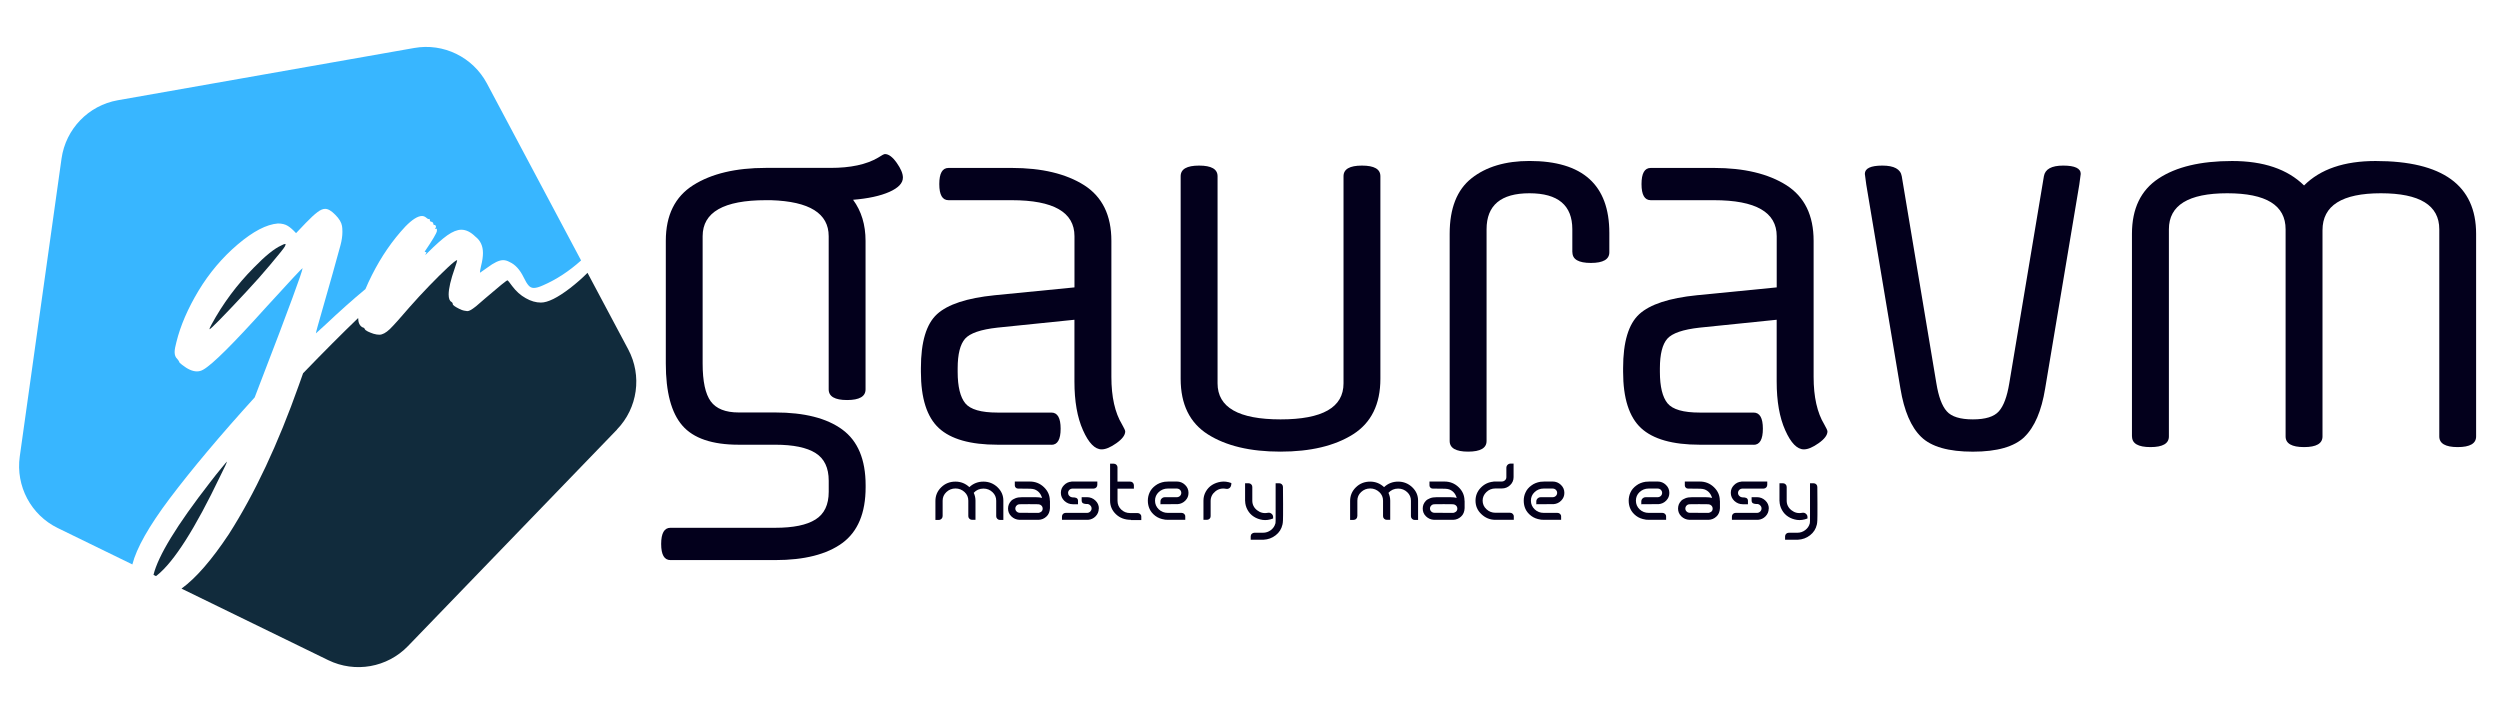 <svg xmlns="http://www.w3.org/2000/svg" xmlns:xlink="http://www.w3.org/1999/xlink" width="350" zoomAndPan="magnify" viewBox="0 0 262.5 75" height="100" preserveAspectRatio="xMidYMid meet" version="1.0"><path fill="#112b3c" d="M 23.828 48.473 C 23.828 48.551 23.598 49.051 23.137 49.965 C 20.492 55.5 18.277 58.977 16.5 60.398 L 16.379 60.492 L 16.117 60.359 C 16.602 58.363 18.57 55.137 22.035 50.676 C 22.48 50.098 22.883 49.582 23.258 49.137 C 23.621 48.691 23.812 48.469 23.828 48.469 Z M 23.828 48.473 " fill-opacity="1" fill-rule="nonzero"/><path fill="#112b3c" d="M 25.781 30.719 C 23.383 33.289 22.117 34.574 21.992 34.574 L 21.992 34.555 C 21.992 34.504 22.059 34.355 22.199 34.094 C 23.383 31.902 24.867 29.898 26.66 28.094 C 27.852 26.867 28.809 26.098 29.527 25.777 C 29.73 25.668 29.863 25.613 29.941 25.613 C 29.973 25.613 29.988 25.637 29.988 25.68 L 29.918 25.863 C 29.832 26.039 29.312 26.684 28.355 27.82 C 27.652 28.664 26.801 29.629 25.785 30.715 Z M 25.781 30.719 " fill-opacity="1" fill-rule="nonzero"/><path fill="#38b6ff" d="M 61.008 27.352 C 59.746 28.484 58.414 29.355 57.016 29.961 C 56.613 30.145 56.293 30.234 56.051 30.234 C 55.832 30.234 55.648 30.148 55.496 29.969 C 55.34 29.793 55.176 29.516 54.992 29.137 C 54.59 28.309 54.094 27.77 53.5 27.508 C 53.27 27.379 53.047 27.316 52.828 27.316 C 52.418 27.316 51.863 27.578 51.172 28.098 L 50.414 28.629 C 50.414 28.629 50.395 28.613 50.395 28.582 C 50.395 28.496 50.43 28.277 50.508 27.938 C 50.648 27.406 50.711 26.941 50.711 26.562 C 50.711 25.824 50.445 25.25 49.91 24.84 C 49.422 24.359 48.93 24.121 48.441 24.121 C 48.012 24.121 47.516 24.324 46.969 24.707 C 46.418 25.098 45.723 25.719 44.883 26.559 L 44.73 26.711 L 44.637 26.742 C 44.723 26.641 44.773 26.559 44.773 26.508 C 44.773 26.48 44.75 26.465 44.695 26.465 C 44.66 26.465 44.625 26.457 44.59 26.422 C 45.414 25.211 45.84 24.492 45.875 24.258 L 45.875 24.117 C 45.875 24.047 45.859 24.008 45.832 24.008 L 45.668 24.051 C 45.738 23.949 45.777 23.867 45.777 23.824 C 45.777 23.773 45.762 23.73 45.734 23.684 C 45.699 23.633 45.672 23.613 45.641 23.613 L 45.574 23.633 C 45.543 23.633 45.52 23.586 45.492 23.473 C 45.473 23.367 45.406 23.305 45.297 23.285 C 45.195 23.27 45.137 23.223 45.137 23.125 C 45.137 23.039 45.109 22.984 45.051 22.984 L 44.957 23.004 L 44.773 22.871 C 44.633 22.75 44.48 22.68 44.312 22.68 C 43.867 22.68 43.285 23.047 42.566 23.781 C 41.203 25.238 40.035 26.934 39.059 28.871 C 38.793 29.395 38.566 29.891 38.371 30.355 C 37.043 31.453 35.633 32.711 34.141 34.121 L 33.68 34.539 C 33.359 34.844 33.184 35 33.176 35 L 33.176 34.973 C 33.176 34.93 33.234 34.684 33.359 34.238 C 34.645 29.746 35.441 26.926 35.746 25.766 C 35.887 25.246 35.953 24.77 35.953 24.34 C 35.953 24.047 35.934 23.84 35.91 23.723 C 35.848 23.359 35.617 22.961 35.203 22.551 C 34.797 22.133 34.445 21.93 34.141 21.93 C 33.906 21.93 33.641 22.039 33.336 22.273 C 33.027 22.5 32.617 22.879 32.094 23.422 L 31.086 24.48 C 30.777 24.145 30.496 23.891 30.223 23.723 C 29.957 23.555 29.609 23.465 29.18 23.465 C 27.984 23.559 26.582 24.289 24.961 25.664 C 23.352 27.031 21.977 28.656 20.848 30.523 C 19.727 32.391 18.949 34.184 18.523 35.914 C 18.402 36.367 18.336 36.715 18.336 36.973 C 18.336 37.277 18.426 37.516 18.609 37.684 C 18.75 37.859 18.82 37.961 18.82 38.004 C 18.82 38.055 18.918 38.156 19.117 38.305 C 19.699 38.766 20.215 38.996 20.676 38.996 C 20.91 38.996 21.133 38.938 21.348 38.809 C 22.297 38.277 24.5 36.086 27.961 32.238 C 30.445 29.516 31.715 28.152 31.773 28.152 C 31.758 28.355 31.41 29.383 30.719 31.25 C 30.23 32.613 28.906 36.105 26.742 41.727 C 23.129 45.707 20.148 49.254 17.805 52.359 C 15.637 55.246 14.332 57.551 13.898 59.266 L 6.066 55.445 C 3.25 54.074 1.641 51.039 2.074 47.938 L 6.461 16.648 C 6.902 13.543 9.285 11.07 12.363 10.527 L 43.488 5.039 C 46.566 4.488 49.656 6 51.129 8.766 L 61.004 27.328 Z M 61.008 27.352 " fill-opacity="1" fill-rule="nonzero"/><path fill="#112b3c" d="M 64.789 45.102 L 42.84 67.836 C 40.66 70.094 37.285 70.688 34.465 69.316 L 19.059 61.805 C 20.582 60.695 22.242 58.781 24.035 56.078 C 26.746 51.832 29.191 46.625 31.383 40.434 L 31.824 39.191 C 34.035 36.902 35.961 34.973 37.605 33.395 C 37.613 33.891 37.77 34.211 38.066 34.371 C 38.188 34.398 38.27 34.453 38.297 34.543 C 38.328 34.625 38.438 34.719 38.617 34.805 C 38.801 34.895 39.008 34.977 39.223 35.047 C 39.445 35.113 39.652 35.145 39.832 35.145 C 40.152 35.145 40.52 34.949 40.934 34.555 C 41.344 34.152 42.031 33.387 43 32.254 C 43.66 31.504 44.348 30.758 45.078 30.004 C 45.805 29.254 46.441 28.621 47.008 28.094 C 47.57 27.566 47.902 27.312 48.004 27.312 C 48.004 27.387 47.926 27.664 47.758 28.141 C 47.32 29.379 47.109 30.312 47.109 30.918 C 47.109 31.336 47.207 31.598 47.402 31.699 C 47.496 31.762 47.543 31.844 47.543 31.941 C 47.543 32.039 47.777 32.207 48.238 32.438 C 48.422 32.527 48.574 32.586 48.711 32.613 C 48.84 32.633 48.953 32.648 49.062 32.668 C 49.168 32.668 49.293 32.629 49.426 32.551 C 49.562 32.477 49.754 32.34 49.992 32.152 C 50.223 31.957 50.551 31.68 50.969 31.309 C 52.422 30.059 53.195 29.434 53.285 29.434 C 53.344 29.461 53.516 29.672 53.789 30.051 C 54.191 30.582 54.656 31.008 55.203 31.309 C 55.746 31.621 56.277 31.77 56.801 31.77 C 57.52 31.77 58.539 31.266 59.855 30.258 C 60.535 29.73 61.145 29.195 61.688 28.648 L 65.961 36.68 C 67.438 39.449 66.961 42.848 64.777 45.102 Z M 64.789 45.102 " fill-opacity="1" fill-rule="nonzero"/><path fill="#03001c" d="M 90.883 25.289 L 90.883 40.887 C 90.883 41.629 90.238 42.004 88.945 42.004 C 87.656 42.004 87.012 41.629 87.012 40.887 L 87.012 24.801 C 87.012 22.406 84.992 21.148 80.957 21.02 L 80.418 21.02 C 75.992 21.02 73.777 22.277 73.777 24.801 L 73.777 38.168 C 73.777 40.043 74.062 41.367 74.629 42.145 C 75.199 42.918 76.172 43.309 77.559 43.309 L 81.391 43.309 C 84.457 43.309 86.809 43.906 88.441 45.102 C 90.07 46.293 90.891 48.246 90.891 50.961 L 90.891 51.156 C 90.891 53.867 90.07 55.824 88.441 57.02 C 86.809 58.211 84.461 58.809 81.391 58.809 L 70.395 58.809 C 69.75 58.809 69.422 58.246 69.422 57.117 C 69.422 55.988 69.75 55.418 70.395 55.418 L 81.391 55.418 C 83.301 55.418 84.711 55.129 85.633 54.543 C 86.555 53.965 87.016 52.992 87.016 51.641 L 87.016 50.477 C 87.016 49.121 86.555 48.148 85.633 47.57 C 84.711 46.988 83.301 46.695 81.391 46.695 L 77.559 46.695 C 74.789 46.695 72.812 46.027 71.652 44.688 C 70.484 43.348 69.91 41.172 69.91 38.168 L 69.91 25.285 C 69.91 22.602 70.871 20.656 72.793 19.441 C 74.711 18.23 77.258 17.629 80.418 17.629 L 87.207 17.629 C 89.305 17.629 90.965 17.277 92.191 16.559 C 92.582 16.305 92.82 16.176 92.918 16.176 C 93.309 16.176 93.719 16.48 94.156 17.098 C 94.59 17.711 94.805 18.227 94.805 18.648 C 94.805 19.23 94.332 19.727 93.379 20.152 C 92.43 20.57 91.16 20.848 89.574 20.977 C 90.449 22.168 90.883 23.605 90.883 25.289 Z M 90.883 25.289 " fill-opacity="1" fill-rule="nonzero"/><path fill="#03001c" d="M 110.402 46.695 L 104.734 46.695 C 101.891 46.695 99.84 46.113 98.582 44.953 C 97.324 43.789 96.695 41.816 96.695 39.039 L 96.695 38.656 C 96.695 35.91 97.258 34.023 98.387 32.988 C 99.516 31.957 101.531 31.293 104.441 31 L 112.82 30.176 L 112.82 24.801 C 112.82 22.285 110.625 21.02 106.23 21.02 L 99.598 21.02 C 98.945 21.02 98.625 20.457 98.625 19.328 C 98.625 18.199 98.945 17.633 99.598 17.633 L 106.23 17.633 C 109.395 17.633 111.934 18.242 113.836 19.445 C 115.738 20.66 116.695 22.602 116.695 25.289 L 116.695 39.578 C 116.695 41.676 117.07 43.336 117.812 44.562 C 118.035 44.953 118.148 45.199 118.148 45.297 C 118.148 45.68 117.844 46.094 117.227 46.531 C 116.613 46.965 116.098 47.184 115.676 47.184 C 114.965 47.184 114.309 46.516 113.715 45.176 C 113.113 43.836 112.816 42.133 112.816 40.066 L 112.816 33.574 L 104.727 34.402 C 102.984 34.594 101.852 34.984 101.336 35.562 C 100.82 36.148 100.555 37.18 100.555 38.668 L 100.555 39.051 C 100.555 40.602 100.828 41.703 101.359 42.352 C 101.895 42.996 103.012 43.32 104.727 43.32 L 110.398 43.32 C 111.043 43.32 111.367 43.887 111.367 45.012 C 111.367 46.141 111.043 46.707 110.398 46.707 Z M 110.402 46.695 " fill-opacity="1" fill-rule="nonzero"/><path fill="#03001c" d="M 144.941 18.504 L 144.941 39.773 C 144.941 42.453 143.98 44.395 142.062 45.609 C 140.137 46.82 137.598 47.422 134.434 47.422 C 131.27 47.422 128.734 46.816 126.828 45.609 C 124.918 44.395 123.969 42.453 123.969 39.773 L 123.969 18.504 C 123.969 17.758 124.613 17.387 125.906 17.387 C 127.199 17.387 127.844 17.758 127.844 18.504 L 127.844 40.254 C 127.844 42.773 130.047 44.035 134.457 44.035 C 138.867 44.035 141.07 42.777 141.07 40.254 L 141.07 18.504 C 141.07 17.758 141.715 17.387 143.004 17.387 C 144.297 17.387 144.941 17.758 144.941 18.504 Z M 144.941 18.504 " fill-opacity="1" fill-rule="nonzero"/><path fill="#03001c" d="M 165.094 26.492 L 165.094 24.074 C 165.094 21.555 163.594 20.293 160.594 20.293 C 157.594 20.293 156.09 21.551 156.09 24.074 L 156.09 46.305 C 156.09 47.047 155.445 47.422 154.152 47.422 C 152.863 47.422 152.215 47.047 152.215 46.305 L 152.215 24.551 C 152.215 21.871 152.98 19.93 154.516 18.715 C 156.051 17.504 158.082 16.902 160.598 16.902 C 166.184 16.902 168.98 19.418 168.98 24.457 L 168.98 26.492 C 168.98 27.234 168.332 27.609 167.043 27.609 C 165.75 27.609 165.105 27.234 165.105 26.492 Z M 165.094 26.492 " fill-opacity="1" fill-rule="nonzero"/><path fill="#03001c" d="M 184.137 46.695 L 178.469 46.695 C 175.625 46.695 173.574 46.113 172.316 44.953 C 171.059 43.789 170.426 41.816 170.426 39.039 L 170.426 38.656 C 170.426 35.91 170.992 34.023 172.121 32.988 C 173.25 31.957 175.266 31.293 178.176 31 L 186.555 30.176 L 186.555 24.801 C 186.555 22.285 184.359 21.02 179.965 21.02 L 173.328 21.02 C 172.68 21.02 172.359 20.457 172.359 19.328 C 172.359 18.199 172.68 17.633 173.328 17.633 L 179.965 17.633 C 183.129 17.633 185.668 18.242 187.57 19.445 C 189.473 20.66 190.43 22.602 190.43 25.289 L 190.43 39.578 C 190.43 41.676 190.805 43.336 191.547 44.562 C 191.77 44.953 191.883 45.199 191.883 45.297 C 191.883 45.68 191.578 46.094 190.961 46.531 C 190.348 46.965 189.832 47.184 189.41 47.184 C 188.699 47.184 188.043 46.516 187.449 45.176 C 186.848 43.836 186.551 42.133 186.551 40.066 L 186.551 33.574 L 178.461 34.402 C 176.719 34.594 175.586 34.984 175.07 35.562 C 174.555 36.148 174.289 37.18 174.289 38.668 L 174.289 39.051 C 174.289 40.602 174.562 41.703 175.094 42.352 C 175.629 42.996 176.746 43.32 178.461 43.32 L 184.129 43.32 C 184.777 43.32 185.102 43.887 185.102 45.012 C 185.102 46.141 184.777 46.707 184.129 46.707 Z M 184.137 46.695 " fill-opacity="1" fill-rule="nonzero"/><path fill="#03001c" d="M 212.574 45.875 C 211.504 46.906 209.699 47.426 207.148 47.426 C 204.598 47.426 202.785 46.91 201.723 45.875 C 200.656 44.84 199.934 43.148 199.543 40.789 L 195.957 19.375 C 195.859 18.699 195.809 18.328 195.809 18.258 C 195.809 17.68 196.422 17.387 197.648 17.387 C 198.875 17.387 199.559 17.758 199.684 18.504 L 203.32 40.254 C 203.547 41.645 203.906 42.621 204.41 43.184 C 204.906 43.75 205.82 44.035 207.148 44.035 C 208.477 44.035 209.383 43.754 209.883 43.184 C 210.383 42.621 210.746 41.645 210.973 40.254 L 214.609 18.504 C 214.738 17.758 215.41 17.387 216.637 17.387 C 217.863 17.387 218.477 17.68 218.477 18.258 C 218.477 18.324 218.426 18.699 218.328 19.375 L 214.742 40.789 C 214.359 43.148 213.633 44.84 212.566 45.875 Z M 212.574 45.875 " fill-opacity="1" fill-rule="nonzero"/><path fill="#03001c" d="M 223.855 45.828 L 223.855 24.555 C 223.855 21.91 224.785 19.973 226.645 18.746 C 228.5 17.516 231.078 16.906 234.371 16.906 C 237.664 16.906 240.18 17.758 241.926 19.473 C 243.641 17.758 246.141 16.906 249.434 16.906 C 256.477 16.906 259.992 19.457 259.992 24.555 L 259.992 45.828 C 259.992 46.57 259.348 46.945 258.059 46.945 C 256.773 46.945 256.125 46.57 256.125 45.828 L 256.125 24.074 C 256.125 21.555 254.078 20.293 249.992 20.293 C 245.91 20.293 243.863 21.582 243.863 24.172 L 243.863 45.828 C 243.863 46.57 243.219 46.945 241.926 46.945 C 240.637 46.945 239.988 46.57 239.988 45.828 L 239.988 24.074 C 239.988 21.555 237.949 20.293 233.867 20.293 C 229.781 20.293 227.734 21.551 227.734 24.074 L 227.734 45.828 C 227.734 46.57 227.09 46.945 225.801 46.945 C 224.508 46.945 223.863 46.57 223.863 45.828 Z M 223.855 45.828 " fill-opacity="1" fill-rule="nonzero"/><path fill="#03001c" d="M 98.973 54.203 C 98.973 54.305 98.934 54.398 98.859 54.473 C 98.781 54.551 98.691 54.59 98.582 54.59 L 98.219 54.59 L 98.219 52.602 C 98.219 52.051 98.414 51.57 98.82 51.172 C 99.227 50.77 99.727 50.57 100.324 50.57 C 100.887 50.57 101.371 50.766 101.781 51.148 C 102.188 50.766 102.684 50.57 103.258 50.57 C 103.832 50.57 104.332 50.77 104.742 51.164 C 105.156 51.562 105.355 52.031 105.352 52.574 L 105.352 54.594 L 104.988 54.594 C 104.887 54.594 104.793 54.555 104.719 54.48 C 104.641 54.402 104.602 54.316 104.602 54.207 L 104.602 52.574 C 104.602 52.223 104.473 51.918 104.211 51.676 C 103.953 51.43 103.633 51.301 103.262 51.301 C 102.852 51.301 102.508 51.453 102.242 51.746 C 102.363 52.008 102.426 52.277 102.426 52.566 L 102.426 54.582 L 102.062 54.582 C 101.957 54.582 101.863 54.543 101.789 54.469 C 101.711 54.395 101.672 54.305 101.672 54.199 L 101.672 52.566 C 101.672 52.211 101.543 51.91 101.277 51.664 C 101.012 51.422 100.695 51.289 100.328 51.289 C 99.961 51.289 99.641 51.414 99.375 51.664 C 99.109 51.914 98.977 52.211 98.977 52.566 L 98.977 54.199 Z M 98.973 54.203 " fill-opacity="1" fill-rule="nonzero"/><path fill="#03001c" d="M 110.246 52.57 L 110.246 53.355 C 110.227 53.73 110.105 54.031 109.871 54.242 C 109.637 54.457 109.367 54.57 109.051 54.582 L 107.039 54.582 C 106.703 54.566 106.422 54.441 106.188 54.215 C 105.953 53.984 105.844 53.715 105.844 53.398 C 105.844 53.25 105.871 53.113 105.922 52.977 C 105.977 52.848 106.051 52.715 106.16 52.602 C 106.27 52.484 106.422 52.391 106.617 52.316 C 106.812 52.238 107.039 52.207 107.289 52.207 L 108.77 52.207 C 109.023 52.207 109.242 52.234 109.414 52.281 C 109.289 51.836 109.023 51.535 108.617 51.383 C 108.52 51.348 108.375 51.328 108.188 51.316 C 108 51.305 107.57 51.301 106.887 51.301 C 106.801 51.301 106.719 51.27 106.652 51.203 C 106.59 51.137 106.555 51.062 106.555 50.969 L 106.555 50.562 L 108.129 50.562 C 108.711 50.562 109.203 50.758 109.617 51.156 C 110.027 51.551 110.234 52.023 110.234 52.574 Z M 109.035 53.855 C 109.035 53.855 109.062 53.844 109.082 53.844 C 109.105 53.844 109.137 53.828 109.188 53.812 C 109.234 53.789 109.277 53.77 109.316 53.742 C 109.355 53.715 109.398 53.672 109.43 53.613 C 109.465 53.551 109.48 53.488 109.48 53.418 C 109.48 53.285 109.441 53.172 109.344 53.082 C 109.246 52.988 109.117 52.945 108.941 52.945 C 108.367 52.934 107.754 52.934 107.105 52.945 C 106.945 52.945 106.828 52.988 106.742 53.082 C 106.652 53.172 106.609 53.277 106.609 53.398 C 106.609 53.523 106.66 53.629 106.75 53.715 C 106.844 53.801 106.957 53.844 107.094 53.844 C 108.105 53.844 108.758 53.844 109.039 53.852 Z M 109.035 53.855 " fill-opacity="1" fill-rule="nonzero"/><path fill="#03001c" d="M 112.648 52.945 C 112.305 52.945 112.012 52.824 111.762 52.594 C 111.516 52.359 111.391 52.078 111.391 51.75 C 111.391 51.426 111.496 51.176 111.715 50.949 C 111.934 50.719 112.199 50.594 112.512 50.57 L 112.512 50.559 L 115.219 50.559 L 115.219 50.914 C 115.219 51.02 115.18 51.109 115.105 51.188 C 115.031 51.262 114.938 51.301 114.836 51.301 L 112.633 51.301 C 112.5 51.301 112.387 51.344 112.289 51.43 C 112.199 51.52 112.148 51.625 112.148 51.758 C 112.148 51.871 112.188 51.973 112.27 52.059 C 112.348 52.148 112.445 52.203 112.562 52.219 C 112.57 52.223 112.609 52.227 112.676 52.227 C 112.738 52.227 112.793 52.227 112.844 52.238 C 112.891 52.25 112.945 52.262 113.008 52.281 C 113.066 52.305 113.109 52.344 113.141 52.391 C 113.176 52.441 113.191 52.504 113.191 52.582 L 113.191 52.945 L 112.641 52.945 Z M 115.371 53.398 C 115.371 53.711 115.262 53.977 115.047 54.203 C 114.828 54.43 114.562 54.555 114.25 54.582 L 111.508 54.582 L 111.508 54.227 C 111.508 54.121 111.547 54.031 111.621 53.957 C 111.699 53.887 111.789 53.852 111.898 53.852 L 114.133 53.852 C 114.266 53.852 114.379 53.809 114.477 53.715 C 114.566 53.621 114.617 53.52 114.617 53.395 C 114.617 53.27 114.578 53.172 114.496 53.086 C 114.418 52.992 114.32 52.938 114.203 52.922 C 114.195 52.922 114.156 52.922 114.09 52.922 C 114.027 52.922 113.973 52.91 113.922 52.906 C 113.875 52.895 113.82 52.887 113.762 52.863 C 113.699 52.84 113.656 52.809 113.625 52.754 C 113.594 52.699 113.574 52.637 113.574 52.559 L 113.574 52.203 L 114.125 52.203 C 114.465 52.203 114.762 52.316 115.008 52.547 C 115.258 52.781 115.383 53.062 115.383 53.395 Z M 115.371 53.398 " fill-opacity="1" fill-rule="nonzero"/><path fill="#03001c" d="M 118.738 54.582 C 118.109 54.582 117.59 54.387 117.176 53.996 C 116.766 53.605 116.559 53.129 116.559 52.574 L 116.559 48.688 L 116.949 48.688 C 117.055 48.688 117.145 48.723 117.223 48.801 C 117.297 48.875 117.336 48.961 117.336 49.059 L 117.336 50.57 L 118.668 50.57 C 118.777 50.57 118.871 50.605 118.945 50.684 C 119.023 50.758 119.059 50.844 119.059 50.953 L 119.059 51.312 L 117.34 51.312 L 117.34 52.586 C 117.34 52.945 117.465 53.25 117.719 53.496 C 117.977 53.746 118.289 53.871 118.664 53.871 L 119.445 53.871 C 119.555 53.871 119.645 53.91 119.723 53.98 C 119.797 54.051 119.836 54.137 119.836 54.246 L 119.836 54.605 L 118.746 54.605 Z M 118.738 54.582 " fill-opacity="1" fill-rule="nonzero"/><path fill="#03001c" d="M 124.445 54.582 L 123.223 54.582 C 122.715 54.582 122.418 54.582 122.32 54.566 C 122.309 54.562 122.297 54.555 122.289 54.555 C 121.906 54.5 121.578 54.371 121.305 54.164 C 121.035 53.957 120.832 53.719 120.711 53.449 C 120.586 53.18 120.523 52.887 120.523 52.57 C 120.523 52.254 120.59 51.961 120.719 51.691 C 120.844 51.422 121.047 51.18 121.32 50.98 C 121.594 50.773 121.918 50.645 122.289 50.586 C 122.449 50.562 122.875 50.551 123.551 50.559 C 123.895 50.559 124.188 50.676 124.43 50.91 C 124.676 51.145 124.793 51.426 124.793 51.75 C 124.793 52.078 124.688 52.324 124.469 52.555 C 124.25 52.781 123.984 52.906 123.672 52.934 L 123.449 52.934 C 122.977 52.934 122.445 52.934 121.848 52.945 L 121.848 52.656 C 121.848 52.531 121.891 52.422 121.984 52.336 C 122.078 52.25 122.184 52.207 122.309 52.207 L 123.551 52.207 C 123.688 52.207 123.797 52.164 123.895 52.078 C 123.984 51.988 124.035 51.883 124.035 51.75 C 124.035 51.621 123.984 51.52 123.895 51.426 C 123.801 51.34 123.688 51.297 123.551 51.297 L 122.617 51.297 C 122.25 51.297 121.934 51.422 121.668 51.668 C 121.402 51.918 121.277 52.219 121.277 52.57 C 121.277 52.922 121.41 53.227 121.668 53.477 C 121.93 53.727 122.25 53.852 122.617 53.852 L 124.062 53.852 C 124.172 53.852 124.262 53.887 124.34 53.957 C 124.414 54.031 124.453 54.117 124.453 54.227 L 124.453 54.582 Z M 124.445 54.582 " fill-opacity="1" fill-rule="nonzero"/><path fill="#03001c" d="M 128.742 51.328 C 128.324 51.242 127.945 51.328 127.613 51.594 C 127.285 51.859 127.117 52.195 127.117 52.602 L 127.117 54.207 C 127.117 54.312 127.078 54.402 127.004 54.473 C 126.926 54.543 126.832 54.582 126.727 54.582 L 126.363 54.582 L 126.363 52.566 C 126.363 52.234 126.441 51.918 126.605 51.625 C 126.77 51.332 126.984 51.102 127.258 50.926 C 127.527 50.754 127.836 50.641 128.191 50.586 C 128.543 50.531 128.91 50.578 129.293 50.719 C 129.293 50.953 129.238 51.117 129.129 51.219 C 129.02 51.316 128.891 51.355 128.738 51.328 Z M 128.742 51.328 " fill-opacity="1" fill-rule="nonzero"/><path fill="#03001c" d="M 130.734 52.598 L 130.734 50.742 L 131.109 50.742 C 131.211 50.742 131.305 50.781 131.379 50.855 C 131.457 50.934 131.492 51.02 131.492 51.129 L 131.492 52.57 C 131.492 52.977 131.66 53.312 131.992 53.574 C 132.324 53.836 132.699 53.926 133.121 53.844 C 133.262 53.816 133.391 53.844 133.508 53.941 C 133.621 54.035 133.676 54.148 133.676 54.285 L 133.676 54.441 C 133.293 54.59 132.926 54.637 132.578 54.59 C 132.23 54.539 131.918 54.426 131.645 54.246 C 131.375 54.074 131.156 53.84 130.996 53.547 C 130.832 53.254 130.746 52.938 130.738 52.602 Z M 133.914 54.969 C 133.914 54.969 133.926 54.953 133.926 54.941 C 133.941 54.891 133.945 54.566 133.941 53.965 L 133.941 50.742 L 134.32 50.742 C 134.43 50.742 134.52 50.781 134.598 50.855 C 134.672 50.934 134.711 51.02 134.711 51.129 C 134.711 51.621 134.711 52.219 134.723 52.934 C 134.723 53.895 134.723 54.465 134.711 54.637 C 134.707 54.816 134.688 54.957 134.66 55.078 C 134.555 55.543 134.316 55.918 133.945 56.203 C 133.578 56.492 133.152 56.648 132.664 56.672 L 131.324 56.672 L 131.324 56.312 C 131.324 56.211 131.363 56.117 131.441 56.047 C 131.516 55.977 131.609 55.938 131.711 55.938 L 132.609 55.938 C 132.914 55.938 133.191 55.848 133.438 55.664 C 133.68 55.477 133.844 55.246 133.914 54.961 Z M 133.914 54.969 " fill-opacity="1" fill-rule="nonzero"/><path fill="#03001c" d="M 142.516 54.203 C 142.516 54.305 142.48 54.398 142.402 54.473 C 142.328 54.551 142.234 54.59 142.125 54.59 L 141.762 54.59 L 141.762 52.602 C 141.762 52.051 141.957 51.57 142.363 51.172 C 142.773 50.77 143.27 50.57 143.867 50.57 C 144.434 50.57 144.914 50.766 145.328 51.148 C 145.734 50.766 146.227 50.57 146.801 50.57 C 147.379 50.57 147.875 50.77 148.289 51.164 C 148.703 51.562 148.902 52.031 148.898 52.574 L 148.898 54.594 L 148.531 54.594 C 148.43 54.594 148.336 54.555 148.262 54.48 C 148.188 54.402 148.148 54.316 148.148 54.207 L 148.148 52.574 C 148.148 52.223 148.02 51.918 147.758 51.676 C 147.496 51.43 147.176 51.301 146.809 51.301 C 146.395 51.301 146.055 51.453 145.789 51.746 C 145.906 52.008 145.973 52.277 145.973 52.566 L 145.973 54.582 L 145.609 54.582 C 145.5 54.582 145.41 54.543 145.332 54.469 C 145.258 54.395 145.219 54.305 145.219 54.199 L 145.219 52.566 C 145.219 52.211 145.09 51.91 144.824 51.664 C 144.559 51.422 144.242 51.289 143.875 51.289 C 143.504 51.289 143.184 51.414 142.918 51.664 C 142.652 51.914 142.523 52.211 142.523 52.566 L 142.523 54.199 Z M 142.516 54.203 " fill-opacity="1" fill-rule="nonzero"/><path fill="#03001c" d="M 153.785 52.57 L 153.785 53.355 C 153.77 53.73 153.645 54.031 153.41 54.242 C 153.176 54.457 152.906 54.57 152.59 54.582 L 150.578 54.582 C 150.242 54.566 149.961 54.441 149.727 54.215 C 149.492 53.984 149.387 53.715 149.387 53.398 C 149.387 53.25 149.41 53.113 149.461 52.977 C 149.516 52.848 149.59 52.715 149.699 52.602 C 149.809 52.484 149.961 52.391 150.156 52.316 C 150.352 52.238 150.578 52.207 150.828 52.207 L 152.309 52.207 C 152.562 52.207 152.781 52.234 152.953 52.281 C 152.828 51.836 152.562 51.535 152.156 51.383 C 152.059 51.348 151.914 51.328 151.727 51.316 C 151.539 51.305 151.109 51.301 150.426 51.301 C 150.34 51.301 150.258 51.27 150.191 51.203 C 150.129 51.137 150.094 51.062 150.094 50.969 L 150.094 50.562 L 151.668 50.562 C 152.25 50.562 152.742 50.758 153.156 51.156 C 153.566 51.551 153.773 52.023 153.773 52.574 Z M 152.574 53.855 C 152.574 53.855 152.602 53.844 152.625 53.844 C 152.645 53.844 152.676 53.828 152.727 53.812 C 152.773 53.789 152.82 53.77 152.855 53.742 C 152.895 53.715 152.938 53.672 152.969 53.613 C 153.004 53.551 153.02 53.488 153.02 53.418 C 153.02 53.285 152.98 53.172 152.883 53.082 C 152.785 52.988 152.656 52.945 152.48 52.945 C 151.906 52.934 151.293 52.934 150.645 52.945 C 150.484 52.945 150.367 52.988 150.281 53.082 C 150.191 53.172 150.148 53.277 150.148 53.398 C 150.148 53.523 150.199 53.629 150.289 53.715 C 150.383 53.801 150.496 53.844 150.633 53.844 C 151.648 53.844 152.297 53.844 152.578 53.852 Z M 152.574 53.855 " fill-opacity="1" fill-rule="nonzero"/><path fill="#03001c" d="M 157.016 54.582 C 156.441 54.582 155.953 54.375 155.543 53.984 C 155.129 53.594 154.93 53.125 154.93 52.57 C 154.93 52.051 155.109 51.598 155.473 51.219 C 155.836 50.84 156.281 50.621 156.816 50.574 L 156.816 50.559 L 157.684 50.559 C 157.816 50.559 157.93 50.516 158.027 50.426 C 158.125 50.34 158.168 50.23 158.168 50.102 L 158.168 49.125 C 158.168 49 158.211 48.891 158.297 48.805 C 158.383 48.719 158.492 48.676 158.617 48.676 L 158.926 48.676 L 158.926 50.098 C 158.926 50.426 158.809 50.711 158.562 50.941 C 158.32 51.176 158.027 51.289 157.684 51.289 L 157.012 51.289 C 156.648 51.289 156.336 51.414 156.074 51.664 C 155.812 51.914 155.676 52.219 155.676 52.566 C 155.676 52.91 155.809 53.223 156.074 53.465 C 156.34 53.715 156.652 53.84 157.027 53.84 L 158.559 53.84 C 158.668 53.84 158.758 53.879 158.836 53.953 C 158.91 54.031 158.949 54.117 158.949 54.227 L 158.949 54.582 L 157.012 54.582 Z M 157.016 54.582 " fill-opacity="1" fill-rule="nonzero"/><path fill="#03001c" d="M 163.914 54.582 L 162.688 54.582 C 162.184 54.582 161.883 54.582 161.785 54.566 C 161.773 54.562 161.766 54.555 161.754 54.555 C 161.375 54.5 161.043 54.371 160.773 54.164 C 160.5 53.957 160.301 53.719 160.176 53.449 C 160.051 53.18 159.992 52.887 159.992 52.57 C 159.992 52.254 160.055 51.961 160.188 51.691 C 160.309 51.422 160.512 51.18 160.789 50.98 C 161.059 50.773 161.383 50.645 161.754 50.586 C 161.918 50.562 162.34 50.551 163.016 50.559 C 163.359 50.559 163.652 50.676 163.895 50.91 C 164.141 51.145 164.258 51.426 164.258 51.75 C 164.258 52.078 164.152 52.324 163.934 52.555 C 163.719 52.781 163.453 52.906 163.137 52.934 L 162.914 52.934 C 162.441 52.934 161.91 52.934 161.312 52.945 L 161.312 52.656 C 161.312 52.531 161.355 52.422 161.449 52.336 C 161.543 52.25 161.648 52.207 161.773 52.207 L 163.016 52.207 C 163.152 52.207 163.262 52.164 163.359 52.078 C 163.453 51.988 163.5 51.883 163.5 51.75 C 163.5 51.621 163.453 51.52 163.359 51.426 C 163.266 51.34 163.152 51.297 163.016 51.297 L 162.086 51.297 C 161.715 51.297 161.402 51.422 161.137 51.668 C 160.867 51.918 160.746 52.219 160.746 52.57 C 160.746 52.922 160.875 53.227 161.137 53.477 C 161.395 53.727 161.715 53.852 162.086 53.852 L 163.527 53.852 C 163.637 53.852 163.727 53.887 163.805 53.957 C 163.879 54.031 163.918 54.117 163.918 54.227 L 163.918 54.582 Z M 163.914 54.582 " fill-opacity="1" fill-rule="nonzero"/><path fill="#03001c" d="M 174.938 54.582 L 173.711 54.582 C 173.207 54.582 172.906 54.582 172.809 54.566 C 172.797 54.562 172.789 54.555 172.777 54.555 C 172.398 54.5 172.066 54.371 171.793 54.164 C 171.523 53.957 171.324 53.719 171.199 53.449 C 171.074 53.18 171.012 52.887 171.012 52.57 C 171.012 52.254 171.078 51.961 171.207 51.691 C 171.332 51.422 171.535 51.18 171.812 50.98 C 172.082 50.773 172.406 50.645 172.777 50.586 C 172.938 50.562 173.363 50.551 174.039 50.559 C 174.383 50.559 174.676 50.676 174.918 50.91 C 175.164 51.145 175.281 51.426 175.281 51.75 C 175.281 52.078 175.176 52.324 174.957 52.555 C 174.742 52.781 174.473 52.906 174.16 52.934 L 173.938 52.934 C 173.465 52.934 172.934 52.934 172.336 52.945 L 172.336 52.656 C 172.336 52.531 172.379 52.422 172.473 52.336 C 172.566 52.25 172.672 52.207 172.797 52.207 L 174.039 52.207 C 174.176 52.207 174.285 52.164 174.383 52.078 C 174.473 51.988 174.523 51.883 174.523 51.75 C 174.523 51.621 174.473 51.52 174.383 51.426 C 174.289 51.34 174.176 51.297 174.039 51.297 L 173.109 51.297 C 172.738 51.297 172.426 51.422 172.156 51.668 C 171.891 51.918 171.77 52.219 171.77 52.57 C 171.77 52.922 171.898 53.227 172.156 53.477 C 172.418 53.727 172.738 53.852 173.109 53.852 L 174.551 53.852 C 174.66 53.852 174.75 53.887 174.828 53.957 C 174.902 54.031 174.941 54.117 174.941 54.227 L 174.941 54.582 Z M 174.938 54.582 " fill-opacity="1" fill-rule="nonzero"/><path fill="#03001c" d="M 180.594 52.57 L 180.594 53.355 C 180.578 53.73 180.453 54.031 180.219 54.242 C 179.984 54.457 179.715 54.57 179.398 54.582 L 177.387 54.582 C 177.051 54.566 176.77 54.441 176.535 54.215 C 176.305 53.984 176.195 53.715 176.195 53.398 C 176.195 53.25 176.223 53.113 176.27 52.977 C 176.324 52.848 176.402 52.715 176.508 52.602 C 176.617 52.484 176.77 52.391 176.965 52.316 C 177.16 52.238 177.387 52.207 177.637 52.207 L 179.117 52.207 C 179.375 52.207 179.59 52.234 179.766 52.281 C 179.641 51.836 179.375 51.535 178.965 51.383 C 178.867 51.348 178.723 51.328 178.539 51.316 C 178.348 51.305 177.918 51.301 177.234 51.301 C 177.148 51.301 177.066 51.27 177.004 51.203 C 176.938 51.137 176.906 51.062 176.906 50.969 L 176.906 50.562 L 178.477 50.562 C 179.059 50.562 179.551 50.758 179.965 51.156 C 180.375 51.551 180.582 52.023 180.582 52.574 Z M 179.383 53.855 C 179.383 53.855 179.41 53.844 179.434 53.844 C 179.453 53.844 179.488 53.828 179.535 53.812 C 179.586 53.789 179.629 53.77 179.668 53.742 C 179.703 53.715 179.746 53.672 179.781 53.613 C 179.812 53.551 179.828 53.488 179.828 53.418 C 179.828 53.285 179.789 53.172 179.691 53.082 C 179.594 52.988 179.465 52.945 179.293 52.945 C 178.719 52.934 178.105 52.934 177.453 52.945 C 177.297 52.945 177.176 52.988 177.09 53.082 C 177.004 53.172 176.961 53.277 176.961 53.398 C 176.961 53.523 177.008 53.629 177.102 53.715 C 177.191 53.801 177.305 53.844 177.441 53.844 C 178.457 53.844 179.105 53.844 179.391 53.852 Z M 179.383 53.855 " fill-opacity="1" fill-rule="nonzero"/><path fill="#03001c" d="M 182.992 52.945 C 182.648 52.945 182.355 52.824 182.105 52.594 C 181.859 52.359 181.734 52.078 181.734 51.75 C 181.734 51.426 181.84 51.176 182.059 50.949 C 182.277 50.719 182.543 50.594 182.855 50.57 L 182.855 50.559 L 185.562 50.559 L 185.562 50.914 C 185.562 51.02 185.523 51.109 185.449 51.188 C 185.375 51.262 185.281 51.301 185.18 51.301 L 182.977 51.301 C 182.844 51.301 182.73 51.344 182.633 51.43 C 182.543 51.52 182.492 51.625 182.492 51.758 C 182.492 51.871 182.531 51.973 182.613 52.059 C 182.691 52.148 182.789 52.203 182.906 52.219 C 182.914 52.223 182.953 52.227 183.02 52.227 C 183.082 52.227 183.137 52.227 183.188 52.238 C 183.234 52.25 183.289 52.262 183.348 52.281 C 183.41 52.305 183.453 52.344 183.484 52.391 C 183.52 52.441 183.535 52.504 183.535 52.582 L 183.535 52.945 L 182.984 52.945 Z M 185.715 53.398 C 185.715 53.711 185.605 53.977 185.391 54.203 C 185.172 54.43 184.906 54.555 184.594 54.582 L 181.852 54.582 L 181.852 54.227 C 181.852 54.121 181.891 54.031 181.965 53.957 C 182.043 53.887 182.133 53.852 182.242 53.852 L 184.477 53.852 C 184.609 53.852 184.723 53.809 184.82 53.715 C 184.91 53.621 184.961 53.52 184.961 53.395 C 184.961 53.27 184.922 53.172 184.84 53.086 C 184.762 52.992 184.664 52.938 184.547 52.922 C 184.539 52.922 184.5 52.922 184.434 52.922 C 184.371 52.922 184.316 52.91 184.266 52.906 C 184.219 52.895 184.164 52.887 184.105 52.863 C 184.043 52.84 184 52.809 183.969 52.754 C 183.934 52.699 183.918 52.637 183.918 52.559 L 183.918 52.203 L 184.469 52.203 C 184.809 52.203 185.105 52.316 185.352 52.547 C 185.602 52.781 185.727 53.062 185.727 53.395 Z M 185.715 53.398 " fill-opacity="1" fill-rule="nonzero"/><path fill="#03001c" d="M 186.844 52.598 L 186.844 50.742 L 187.219 50.742 C 187.32 50.742 187.414 50.781 187.488 50.855 C 187.566 50.934 187.602 51.02 187.602 51.129 L 187.602 52.57 C 187.602 52.977 187.77 53.312 188.102 53.574 C 188.434 53.836 188.809 53.926 189.23 53.844 C 189.371 53.816 189.5 53.844 189.617 53.941 C 189.73 54.035 189.785 54.148 189.785 54.285 L 189.785 54.441 C 189.402 54.59 189.035 54.637 188.688 54.59 C 188.34 54.539 188.027 54.426 187.754 54.246 C 187.484 54.074 187.266 53.84 187.105 53.547 C 186.941 53.254 186.855 52.938 186.848 52.602 Z M 190.023 54.969 C 190.023 54.969 190.031 54.953 190.031 54.941 C 190.051 54.891 190.055 54.566 190.051 53.965 L 190.051 50.742 L 190.43 50.742 C 190.539 50.742 190.629 50.781 190.707 50.855 C 190.781 50.934 190.82 51.02 190.82 51.129 C 190.82 51.621 190.82 52.219 190.832 52.934 C 190.832 53.895 190.832 54.465 190.82 54.637 C 190.812 54.816 190.797 54.957 190.77 55.078 C 190.664 55.543 190.422 55.918 190.055 56.203 C 189.688 56.492 189.262 56.648 188.773 56.672 L 187.434 56.672 L 187.434 56.312 C 187.434 56.211 187.473 56.117 187.547 56.047 C 187.625 55.977 187.715 55.938 187.82 55.938 L 188.719 55.938 C 189.023 55.938 189.301 55.848 189.543 55.664 C 189.789 55.477 189.953 55.246 190.023 54.961 Z M 190.023 54.969 " fill-opacity="1" fill-rule="nonzero"/></svg>